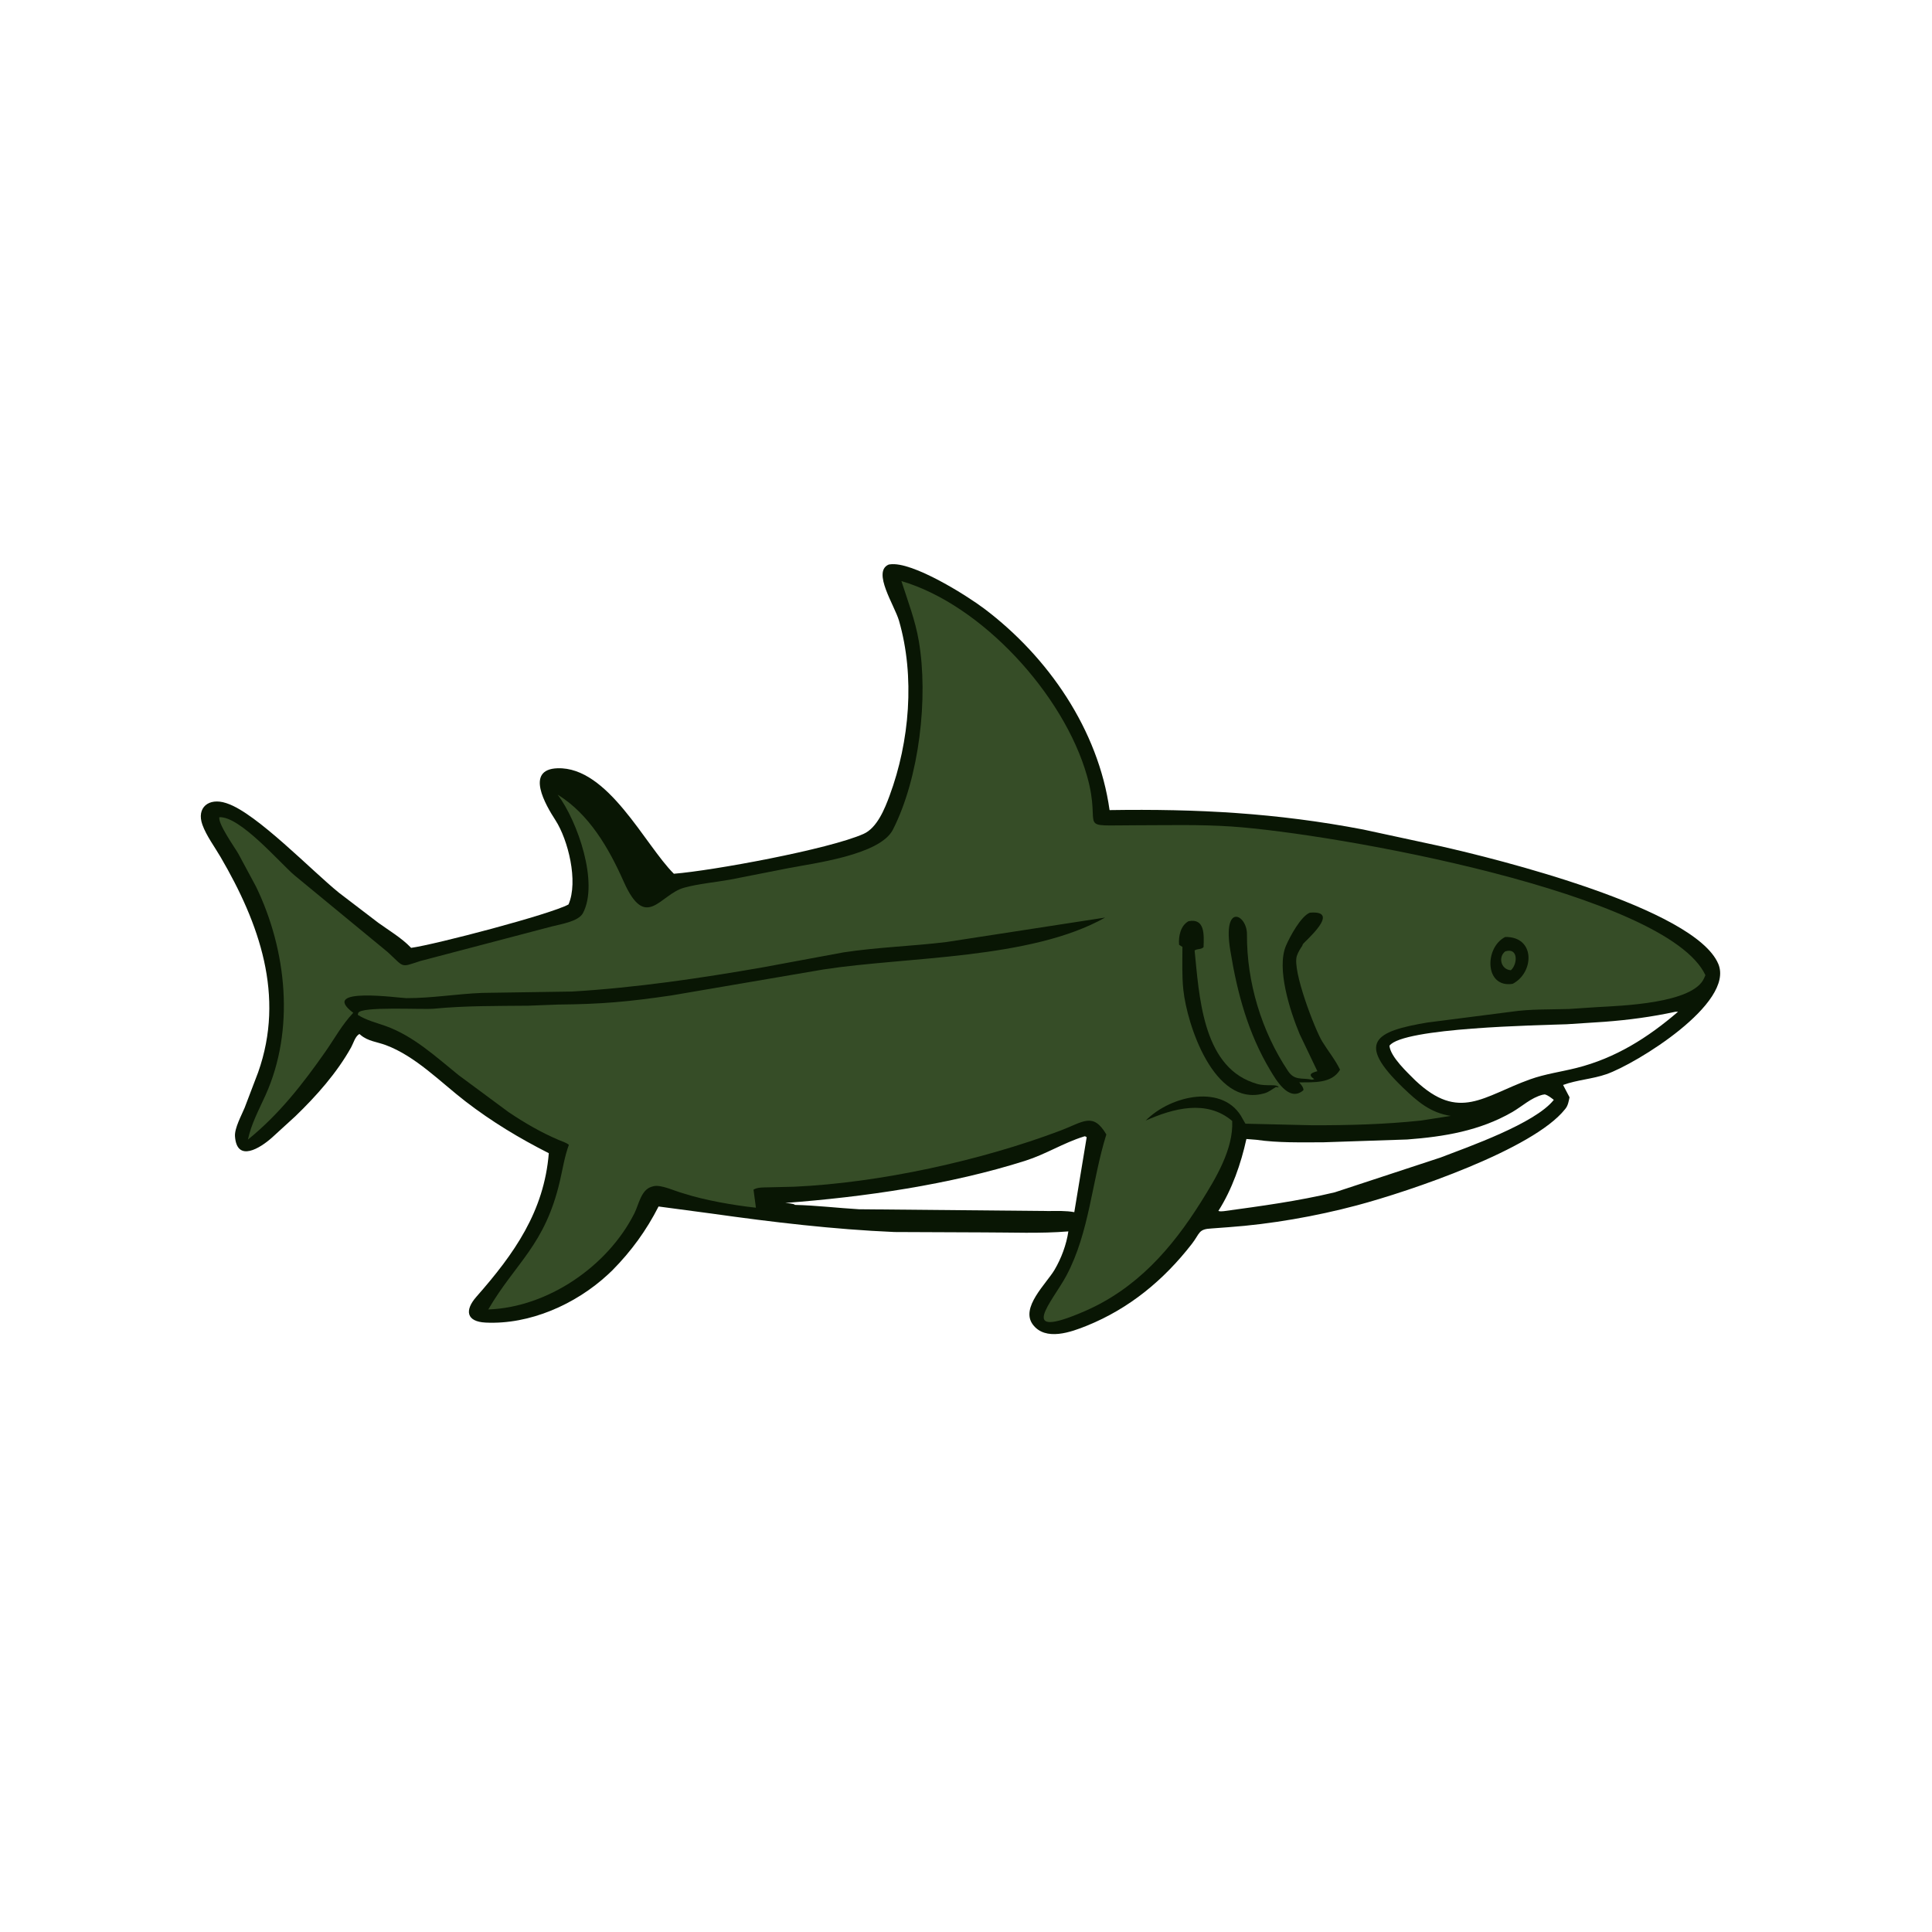 <svg version="1.1" xmlns="http://www.w3.org/2000/svg" style="display: block;" viewBox="0 0 2048 2048" width="640" height="640">
<path transform="translate(0,0)" fill="rgb(9,22,4)" d="M 941.958 598.5 L 943.291 598.259 C 967.2 594.756 1025.59 631.788 1043.47 645.301 C 1111.32 696.556 1164.3 773.673 1176.19 858.736 C 1269.05 857.332 1352.96 861.7 1445 879.311 L 1526 896.787 C 1586.14 910.244 1796.28 962.395 1821.44 1021.71 C 1839.19 1063.54 1734.16 1127.81 1702.92 1138.67 C 1687.85 1143.91 1671.73 1144.66 1656.93 1150.11 L 1663.78 1163.18 C 1662.9 1167.2 1662.24 1171.6 1659.69 1174.94 L 1658.85 1175.99 C 1625.09 1218.43 1494.63 1262.77 1438.17 1277.78 C 1394.81 1289.3 1347.41 1297.63 1302.54 1300.86 L 1284.54 1302.2 C 1269.98 1302.87 1272.29 1307.16 1263.31 1318.72 C 1233.63 1356.9 1197.32 1387 1152.18 1405.29 C 1135.49 1412.05 1108.22 1422 1094.83 1404.06 C 1081.44 1386.13 1109.06 1360.9 1117.86 1346.05 C 1125 1334.01 1130.5 1319.2 1132.5 1305.33 C 1102.87 1307.78 1072.14 1306.37 1042.38 1306.39 L 948.111 1305.99 C 883.476 1303.22 818.832 1295.52 754.828 1286.5 L 698.095 1278.93 C 685.233 1304.26 669.098 1326.4 649.129 1346.59 L 644.004 1351.43 C 610.067 1382.68 561.483 1404.31 514.692 1401.99 C 494.447 1400.99 492.242 1389.09 505.011 1374.6 C 545.192 1328.98 576.763 1284.17 581.75 1222.44 C 550.386 1206.55 521.286 1188.99 493.428 1167.52 C 467.126 1147.24 440.599 1119.63 408.939 1107.85 C 399.594 1104.37 390.271 1103.83 382.341 1097.2 L 381 1096.06 C 376.445 1098.56 374.679 1105.81 372.197 1110.26 C 357.099 1137.36 335.277 1161.9 313.095 1183.27 L 288.374 1205.85 C 275.838 1217.05 251.101 1232.68 249.101 1204.6 C 248.478 1195.86 256.117 1182.12 259.335 1174.25 L 273.624 1136.74 C 302.403 1055.51 274.8 978.658 233.831 908.5 C 227.579 897.794 218.748 885.899 214.578 874.341 C 207.985 856.065 221.313 845.277 239.592 851.265 L 241 851.755 C 272.22 862.288 331.143 923.683 359.425 946.427 L 400.967 978.154 C 412.074 986.154 425.591 994.205 435.107 1004.05 L 435.781 1004.77 C 461.385 1001.26 583.921 969.132 602.644 958.746 C 613.27 934.296 602.169 890.106 588.778 869.415 C 578.557 853.623 556.098 815.536 591 814.393 C 644.652 812.636 683.611 895.737 714.338 926.209 C 755.094 923.001 878.605 900.335 915.44 883.946 C 929.828 877.544 937.906 857.207 943.003 843.437 C 964.249 786.047 970.058 717.095 952.992 658 C 948.314 641.802 924.317 606.153 941.958 598.5 z M 1776.08 1072.5 C 1750.95 1077.92 1726.63 1081.18 1701 1083.13 L 1660.83 1085.75 C 1631.3 1086.84 1487.14 1089.3 1472.89 1108.5 C 1473.81 1120.27 1492.29 1137.27 1500.28 1145.3 C 1546.92 1189.27 1572.16 1162 1622 1144.13 C 1638.08 1138.37 1654.69 1136.22 1671.15 1132.07 C 1712.51 1121.65 1746.71 1100.07 1778.78 1072.5 L 1776.08 1072.5 z M 1635.09 1160.5 C 1622.63 1163.85 1613.78 1172.67 1602.85 1178.96 C 1568.47 1198.74 1530.8 1204.96 1491.7 1207.9 L 1402.76 1210.88 C 1379.39 1210.91 1354.83 1211.58 1331.69 1208.21 L 1321.24 1207.39 C 1315.48 1233.62 1306.02 1260.91 1291.5 1283.66 C 1293.49 1284.29 1295.17 1284.06 1297.23 1283.89 C 1336.77 1278.48 1376 1273.2 1414.89 1263.91 L 1527 1227.04 C 1556.23 1215.81 1627.31 1190.99 1647.1 1165.9 C 1644.07 1163.62 1641.25 1161.15 1637.54 1160.11 L 1635.09 1160.5 z M 1149.81 1204.5 L 1148.46 1204.92 C 1127.47 1211.49 1108.47 1223.55 1087.27 1230.31 C 1007.36 1255.8 915.443 1268.95 832.431 1275.17 C 834.79 1275.51 840.976 1275.63 842.753 1277.24 C 865.327 1277.79 887.914 1280.52 910.51 1281.86 L 1111.56 1283.73 C 1120.48 1283.73 1130.02 1283.28 1138.8 1284.94 L 1151.93 1205.5 C 1150.22 1204.49 1150.97 1204.68 1149.81 1204.5 z"/>
<path transform="translate(0,0)" fill="rgb(54,77,39)" d="M 724.527 1265.06 C 716.156 1262.95 701.143 1255.54 692.947 1257.39 L 691 1257.93 C 679.519 1261.07 677.174 1276.85 672.54 1286.07 C 644.203 1342.44 580.475 1385.85 517.579 1388.09 C 547.104 1337.71 577.54 1320.34 593.5 1252.01 C 596.484 1239.23 598.487 1225.91 603.031 1213.58 C 600.218 1211.16 595.785 1209.92 592.366 1208.46 C 573.435 1200.4 556.309 1190.41 539.208 1178.95 L 485.962 1139.56 C 461.862 1120.07 438.231 1098.07 408.5 1087.51 C 398.405 1083.92 388.439 1081.6 379.268 1075.79 L 379.723 1073.81 C 382.522 1066.45 447.704 1070.44 460 1069.26 C 493.402 1066.06 526.181 1066.41 559.673 1066.09 L 591.5 1064.88 C 637.761 1064.45 665.743 1061.95 711.993 1055.16 L 873.342 1027.6 C 961.248 1014.05 1092.63 1017.14 1171.48 972.654 L 1002.96 998.628 C 966.791 1003.02 930.211 1004.06 894.158 1009.56 L 809.421 1025.27 C 742.314 1037.01 674.324 1047.01 606.293 1051.08 L 511.318 1052.51 C 484.416 1053.54 457.864 1058.14 430.839 1058.07 C 423.61 1058.06 337.15 1045.48 374.467 1073.62 C 362.585 1086.17 354.823 1100.69 344.991 1114.74 C 320.85 1149.24 295.737 1181.39 262.818 1208.02 C 266.233 1191.6 274.494 1176.36 281.36 1161.17 C 312.744 1091.76 304.131 1007.45 271.359 939.781 L 252.641 904.975 C 248.78 898.244 231.04 873.436 232.5 866.255 C 254.361 865.163 295.84 913.732 311.671 927.448 L 410.876 1009.17 C 428.977 1025.7 423.936 1025.82 445.366 1018.77 L 585 982.071 C 594.061 979.705 613.219 976.901 617.968 967.903 C 634.892 935.837 612.41 870.719 591.181 842.383 C 624.62 863.005 645.489 899.293 661.062 934.372 C 684.782 987.802 699.392 948.129 725.128 941.02 C 740.716 936.715 758.183 935.3 774.161 932.399 L 835.027 920.419 C 862.097 915.113 932.802 906.476 946.536 879.438 C 974.732 823.926 984.155 739.181 973.992 679.616 C 970.175 657.241 962.412 637.463 955.536 615.985 C 1040.5 640.848 1127.86 736.205 1152.36 822.788 C 1168.87 881.117 1137.84 874.841 1204.26 874.823 C 1237.91 874.814 1271.88 873.865 1305.46 876.139 C 1414.73 883.537 1767.28 946.828 1807.82 1033.74 L 1806.32 1037.12 C 1794.34 1063.88 1717.96 1066.13 1693.37 1067.57 L 1662.86 1069.58 C 1642.84 1070.17 1622.15 1069.55 1602.31 1072.46 L 1513 1083.93 C 1457.61 1093.23 1437.11 1104.8 1487.31 1153.04 C 1502.77 1167.9 1516.46 1179.66 1537.93 1182.9 L 1506.4 1187.82 C 1467.85 1191.91 1429.63 1192.9 1390.9 1192.82 L 1320.21 1191.16 L 1317.38 1186.28 C 1298.08 1148.16 1241.03 1160.82 1214.51 1187.85 C 1243.63 1174.92 1279.08 1165.19 1306.18 1188.26 C 1307.63 1218.19 1288.58 1249.38 1273.27 1273.84 C 1242.25 1323.4 1204.65 1366.24 1149.55 1390.03 C 1075.61 1421.96 1115.9 1379.64 1130.57 1351.93 C 1155.07 1305.65 1157.33 1251.91 1172.77 1202.58 C 1158.63 1178.6 1148.42 1189.29 1124.04 1198.5 C 1040.35 1230.12 932.671 1253.86 842 1257.97 L 814.5 1258.62 C 810.176 1258.74 804.277 1258.52 800.31 1260.28 L 798.753 1261.05 L 801.306 1280.21 C 778.086 1277.74 746.497 1272.21 724.527 1265.06 z"/>
<path transform="translate(0,0)" fill="rgb(9,22,4)" d="M 1595.59 993.227 C 1627.79 992.727 1626.42 1031.04 1603.5 1042.89 C 1573.68 1047.7 1573.35 1004.51 1595.59 993.227 z"/>
<path transform="translate(0,0)" fill="rgb(54,77,39)" d="M 1595.63 1008.5 C 1609.71 1004.08 1608.83 1022.1 1601.57 1028.5 C 1591.02 1027.8 1587.84 1014.39 1595.63 1008.5 z"/>
<path transform="translate(0,0)" fill="rgb(9,22,4)" d="M 1259.93 976.5 C 1277.6 973.102 1276.21 991.321 1275.83 1004 C 1273.2 1006.75 1269.46 1005.44 1266.33 1007.5 C 1271.15 1054.26 1274.33 1128.41 1327.68 1147.37 L 1332.39 1148.95 C 1343.04 1151.98 1353.24 1148.5 1355.5 1152.61 L 1352.54 1152.27 C 1348.46 1154.67 1344.91 1157.69 1340.27 1158.98 L 1339 1159.3 C 1286.72 1172.98 1258.34 1086.23 1254.4 1049.39 C 1252.81 1034.49 1253.41 1018.8 1253.42 1003.8 L 1249.88 1001.5 C 1249.12 992.543 1251.42 981.133 1259.93 976.5 z"/>
<path transform="translate(0,0)" fill="rgb(9,22,4)" d="M 1388.45 967.5 C 1422.71 964.51 1382.83 998.029 1381.01 1001 L 1380.51 1002.5 C 1378.04 1006.28 1376.31 1008.74 1374.74 1013.25 C 1369.49 1028.42 1394.01 1091.64 1401.61 1104.03 C 1407.83 1114.16 1415.28 1123.14 1420.51 1133.91 C 1411.65 1148.86 1392.47 1147.14 1377.27 1147.39 C 1379.21 1149.89 1381.61 1152.2 1381.76 1155.5 L 1380.7 1156.45 C 1366 1167.9 1352.5 1144.53 1346.59 1134.66 C 1323.03 1095.36 1311.57 1052.82 1304.27 1008.04 C 1295.51 956.179 1321.96 969.201 1321.83 990.44 C 1321.52 1040.98 1337.16 1093.06 1365.3 1135.24 C 1372.35 1145.81 1379.88 1142.23 1390.94 1144.53 L 1393.19 1143.99 C 1386.23 1139.07 1389.71 1137.39 1396.47 1135.52 L 1377.72 1096.29 C 1367.53 1071.92 1352.8 1026.51 1363.28 1002.28 C 1367.41 992.731 1378.94 971.358 1388.45 967.5 z"/>
</svg>